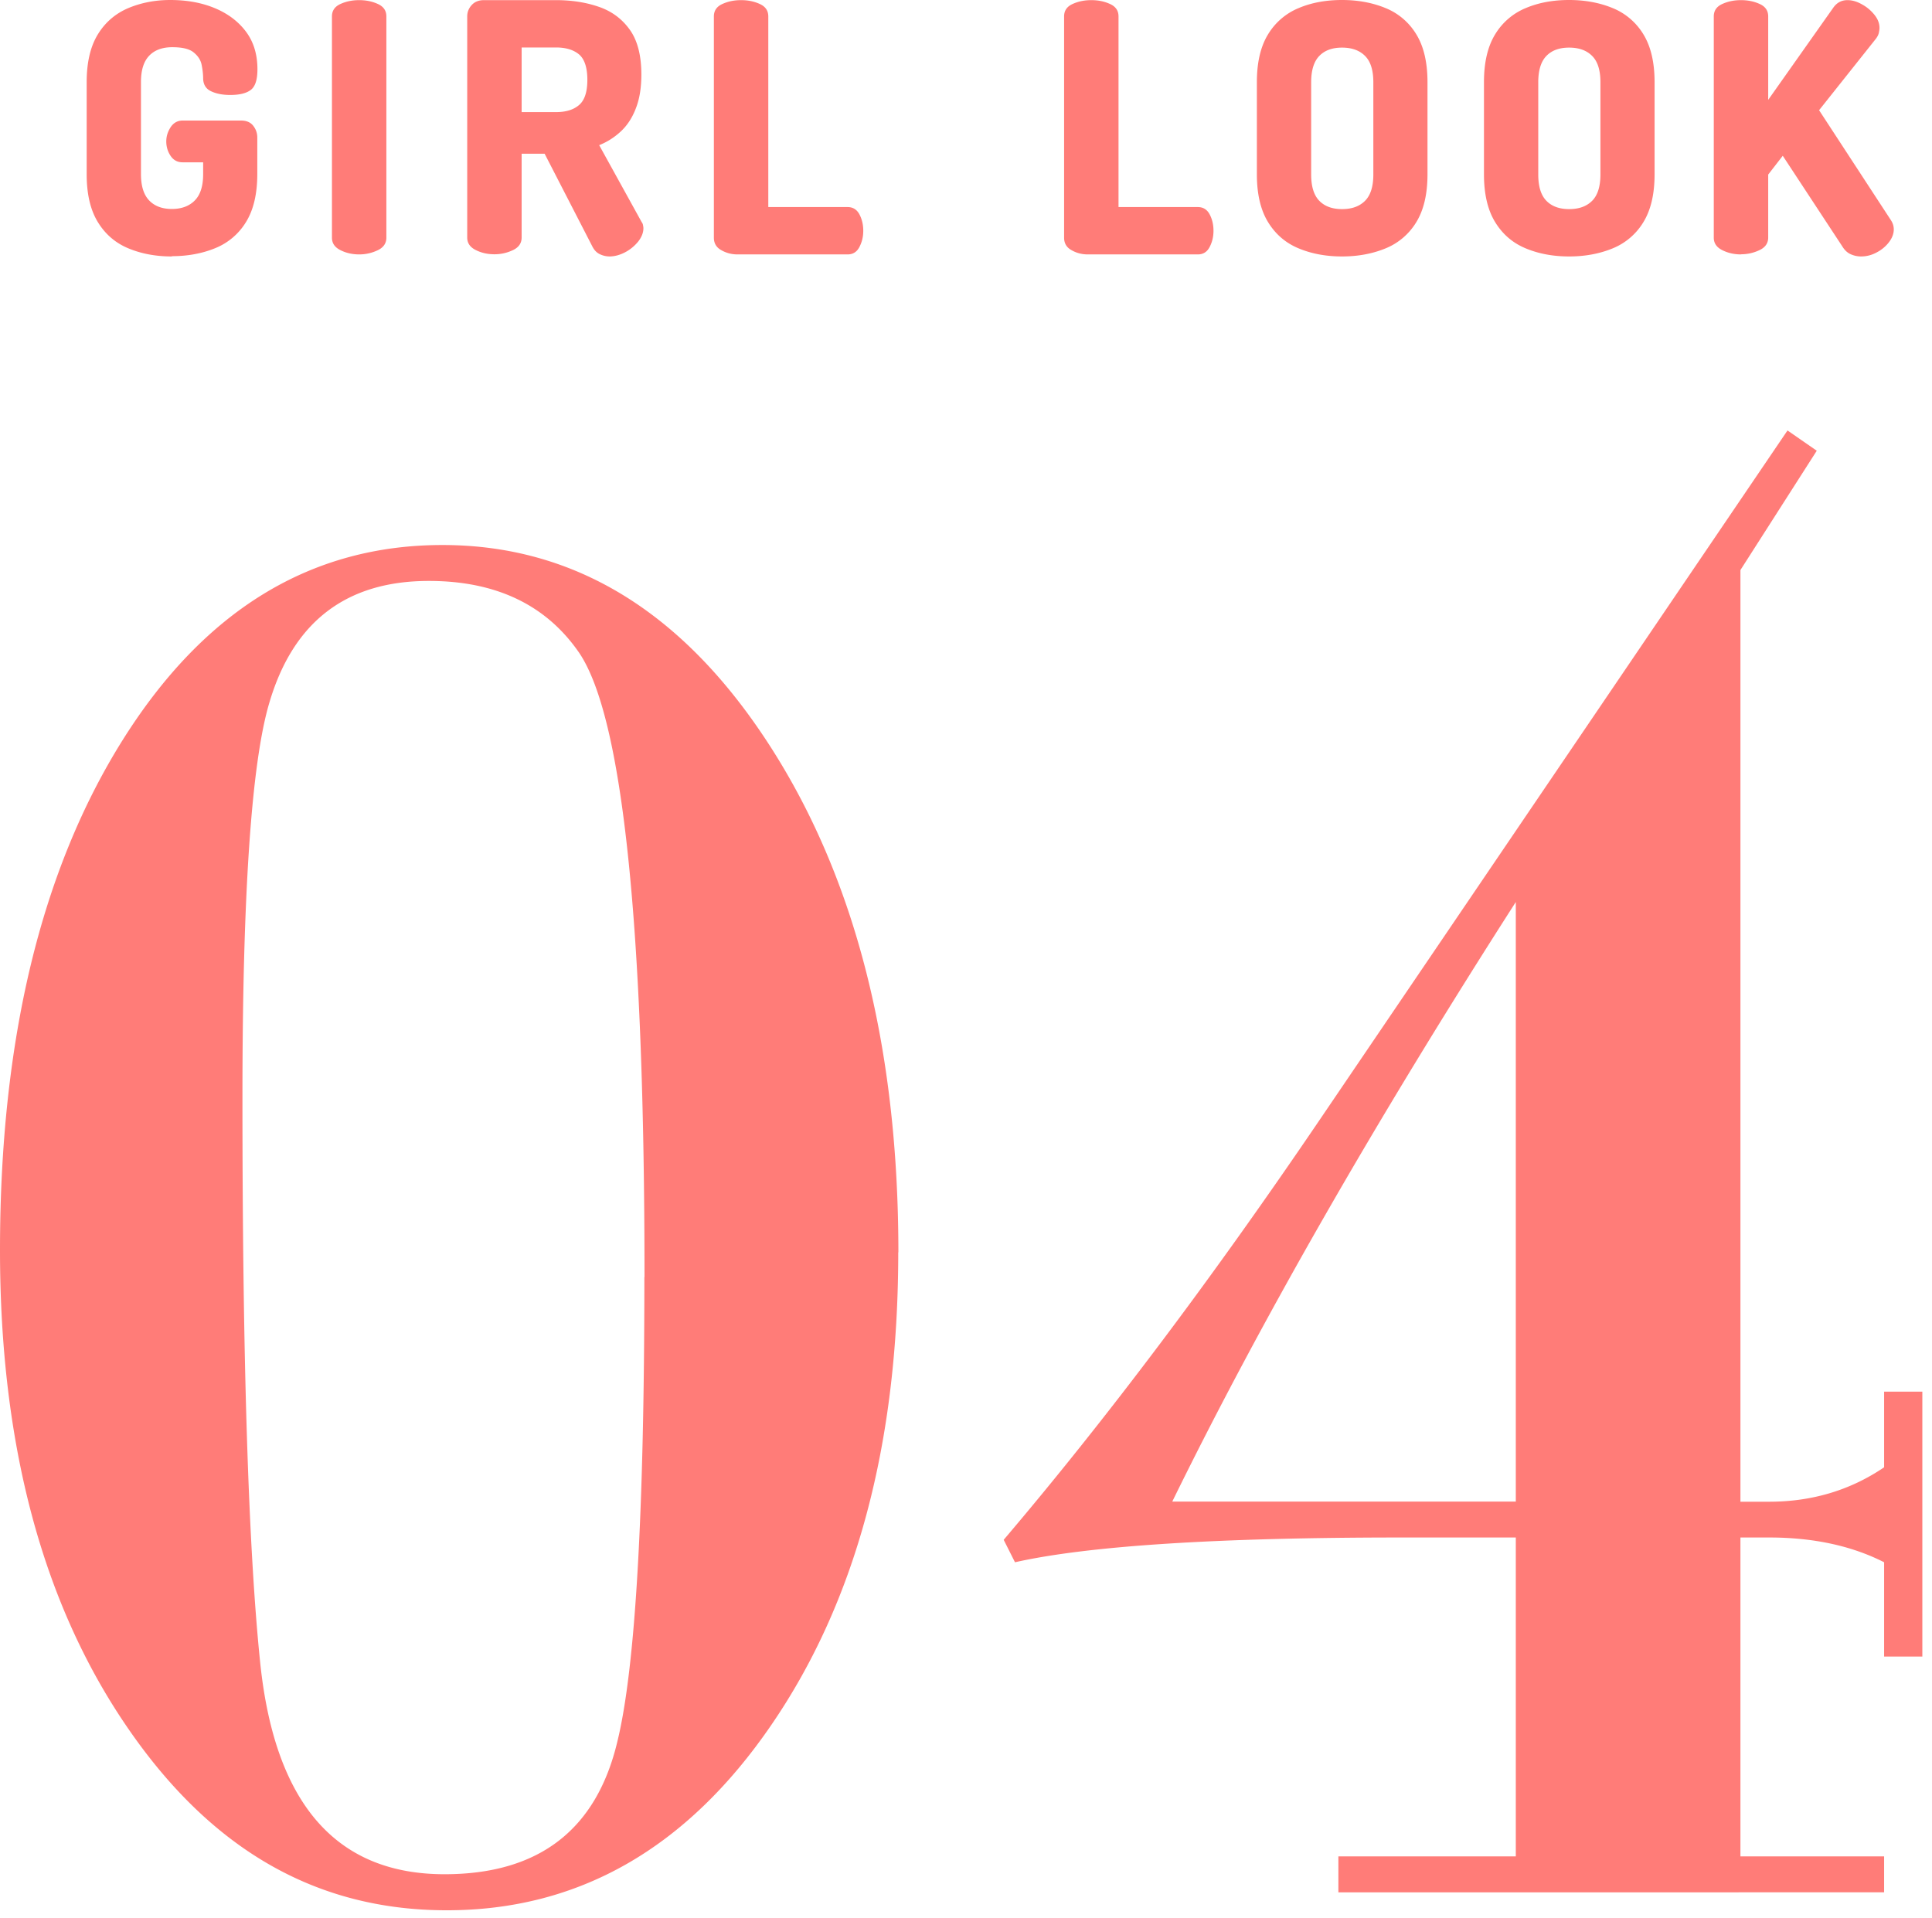 <svg width="142" height="141" fill="none" xmlns="http://www.w3.org/2000/svg"><path d="M66.02 92.05c0 14.09-3.11 25.67-9.33 34.74-6.22 9.08-14.17 13.62-23.85 13.62-9.68 0-17.44-4.54-23.6-13.62C3.08 117.72 0 106.08 0 91.89 0 76.49 3 64 9 54.42c6-9.57 13.84-14.36 23.52-14.36s17.69 4.9 24.02 14.69c6.33 9.79 9.49 22.23 9.49 37.3h-.01Zm-18.65 1.83c0-25.84-1.6-41.13-4.79-45.88-2.42-3.53-6.11-5.3-11.06-5.3-6.05 0-9.96 2.98-11.72 8.94-1.32 4.42-1.98 14.08-1.98 28.98 0 19.44.44 33.35 1.32 41.74 1.1 10.27 5.61 15.4 13.53 15.4 6.93 0 11.17-3.26 12.71-9.77 1.32-5.41 1.98-16.78 1.98-34.12l.01.01Zm93.92 27.88h-2.81v-6.93c-2.38-1.21-5.2-1.82-8.45-1.82h-2.11v23.44h10.56v2.64H98.37v-2.64h13.04v-23.44h-8.42c-13.53 0-23 .61-28.39 1.82l-.83-1.65c7.48-8.8 15.19-19.04 23.11-30.7l34.5-50.84 2.15 1.49-5.61 8.77v68.48h2.11c3.14 0 5.96-.84 8.45-2.53v-5.56h2.81v19.48-.01Zm-29.88-11.39V66.3c-10.34 16.13-18.76 30.82-25.25 44.07h25.25ZM12.631 18.85c-1.18 0-2.24-.2-3.18-.59-.95-.39-1.7-1.03-2.25-1.92-.55-.89-.83-2.06-.83-3.53V6.04c0-1.47.28-2.64.83-3.53.55-.89 1.3-1.52 2.24-1.92.94-.39 1.96-.59 3.07-.59 1.23 0 2.32.2 3.28.6.96.4 1.73.98 2.29 1.73s.84 1.67.84 2.76c0 .77-.16 1.27-.49 1.52-.33.25-.83.37-1.51.37-.53 0-.99-.08-1.38-.26-.39-.17-.6-.49-.61-.95 0-.31-.04-.64-.11-1s-.27-.66-.59-.92c-.32-.26-.84-.38-1.57-.38-.73 0-1.3.21-1.7.63-.4.42-.6 1.06-.6 1.93v6.77c0 .87.2 1.51.6 1.93.4.42.96.63 1.67.63s1.28-.21 1.69-.63c.41-.42.61-1.06.61-1.93v-.87h-1.51c-.38 0-.67-.16-.88-.47-.21-.31-.32-.67-.32-1.06s.11-.72.32-1.05c.21-.32.51-.49.88-.49h4.29c.39 0 .69.12.89.37.2.25.31.54.31.88v2.68c0 1.47-.28 2.64-.83 3.53a4.7 4.7 0 0 1-2.26 1.92c-.95.39-2.02.59-3.19.59v.02Zm13.767-.15c-.49 0-.95-.1-1.37-.31-.42-.21-.63-.51-.63-.92V1.21c0-.43.21-.73.63-.92.42-.19.87-.28 1.37-.28.5 0 .95.09 1.37.28.42.19.63.49.63.92v16.26c0 .41-.21.72-.63.92-.42.2-.87.31-1.37.31Zm18.412.15c-.26 0-.5-.06-.73-.17-.23-.11-.41-.3-.55-.58l-3.5-6.8h-1.69v6.16c0 .41-.21.72-.63.92-.42.2-.87.31-1.37.31-.5 0-.95-.1-1.37-.31-.42-.21-.63-.51-.63-.92V1.21c0-.32.11-.6.33-.84.22-.24.52-.36.9-.36h5.29c1.18 0 2.24.17 3.18.5.95.33 1.7.9 2.26 1.69.56.79.84 1.89.84 3.28 0 .95-.13 1.78-.4 2.47-.26.69-.63 1.26-1.1 1.7-.47.44-1 .78-1.6 1.02l3.12 5.65c.05.07.09.14.1.23.02.09.03.16.03.23 0 .32-.13.65-.38.97-.26.32-.58.59-.96.79-.38.2-.77.31-1.16.31h.02ZM38.34 8.24h2.53c.72 0 1.28-.17 1.69-.52.41-.35.61-.97.61-1.85 0-.88-.2-1.52-.61-1.87-.41-.34-.97-.51-1.69-.51h-2.53v4.75ZM54.209 18.7c-.43 0-.82-.1-1.19-.31-.37-.2-.55-.51-.55-.92V1.21c0-.43.21-.73.63-.92.42-.19.87-.28 1.37-.28.5 0 .95.09 1.37.28.42.19.63.49.63.92v14.01h5.83c.39 0 .68.18.87.54.19.36.28.76.28 1.2 0 .44-.09.82-.28 1.19-.19.37-.48.55-.87.55h-8.09Zm25.741 0c-.43 0-.82-.1-1.19-.31-.37-.2-.55-.51-.55-.92V1.21c0-.43.21-.73.63-.92.42-.19.87-.28 1.37-.28.5 0 .95.09 1.37.28.42.19.63.49.63.92v14.01h5.83c.39 0 .68.18.87.54.19.36.28.76.28 1.2 0 .44-.09.82-.28 1.19-.19.37-.48.55-.87.55h-8.09Zm18.689.15c-1.18 0-2.24-.2-3.18-.59-.95-.39-1.7-1.03-2.25-1.92-.55-.89-.83-2.06-.83-3.53V6.04c0-1.47.28-2.64.83-3.53a4.73 4.73 0 0 1 2.25-1.92c.95-.4 2.01-.59 3.18-.59 1.17 0 2.24.2 3.19.59a4.7 4.7 0 0 1 2.26 1.92c.55.89.83 2.06.83 3.53v6.77c0 1.47-.28 2.64-.83 3.53a4.7 4.7 0 0 1-2.26 1.92c-.95.39-2.02.59-3.19.59Zm0-3.48c.72 0 1.28-.2 1.69-.61.41-.41.61-1.06.61-1.94V6.05c0-.89-.2-1.53-.61-1.94-.41-.41-.97-.61-1.69-.61s-1.27.2-1.67.61c-.4.41-.6 1.06-.6 1.94v6.77c0 .89.2 1.53.6 1.94.4.41.96.61 1.67.61Zm16.691 3.48c-1.18 0-2.24-.2-3.18-.59-.95-.39-1.7-1.03-2.25-1.92-.55-.89-.83-2.06-.83-3.53V6.04c0-1.47.28-2.64.83-3.53a4.73 4.73 0 0 1 2.25-1.92c.95-.4 2.01-.59 3.18-.59 1.17 0 2.24.2 3.19.59a4.7 4.7 0 0 1 2.26 1.92c.55.89.83 2.06.83 3.53v6.77c0 1.47-.28 2.64-.83 3.53a4.7 4.7 0 0 1-2.26 1.92c-.95.39-2.02.59-3.19.59Zm0-3.48c.72 0 1.28-.2 1.69-.61.41-.41.61-1.06.61-1.94V6.05c0-.89-.2-1.53-.61-1.94-.41-.41-.97-.61-1.69-.61s-1.27.2-1.67.61c-.4.41-.6 1.06-.6 1.94v6.77c0 .89.2 1.53.6 1.94.4.41.96.61 1.67.61Zm12.631 3.33c-.49 0-.95-.1-1.37-.31-.42-.21-.63-.51-.63-.92V1.21c0-.43.21-.73.63-.92.42-.19.87-.28 1.37-.28.5 0 .95.09 1.37.28.42.19.63.49.63.92v6.13l4.78-6.77c.26-.37.6-.56 1.05-.56.34 0 .69.1 1.06.31.37.2.67.46.92.77s.37.63.37.97c0 .1-.02.22-.05.36-.03.14-.1.27-.2.41l-4.19 5.27 5.29 8.1c.14.22.2.44.2.66 0 .32-.12.64-.36.95-.24.31-.54.56-.91.75-.37.2-.75.29-1.14.29-.27 0-.53-.06-.77-.17-.24-.11-.44-.3-.61-.58l-4.37-6.65-1.07 1.38v4.63c0 .41-.21.72-.63.92-.42.2-.87.31-1.37.31v.01Z" fill="#FF7C78"/></svg>